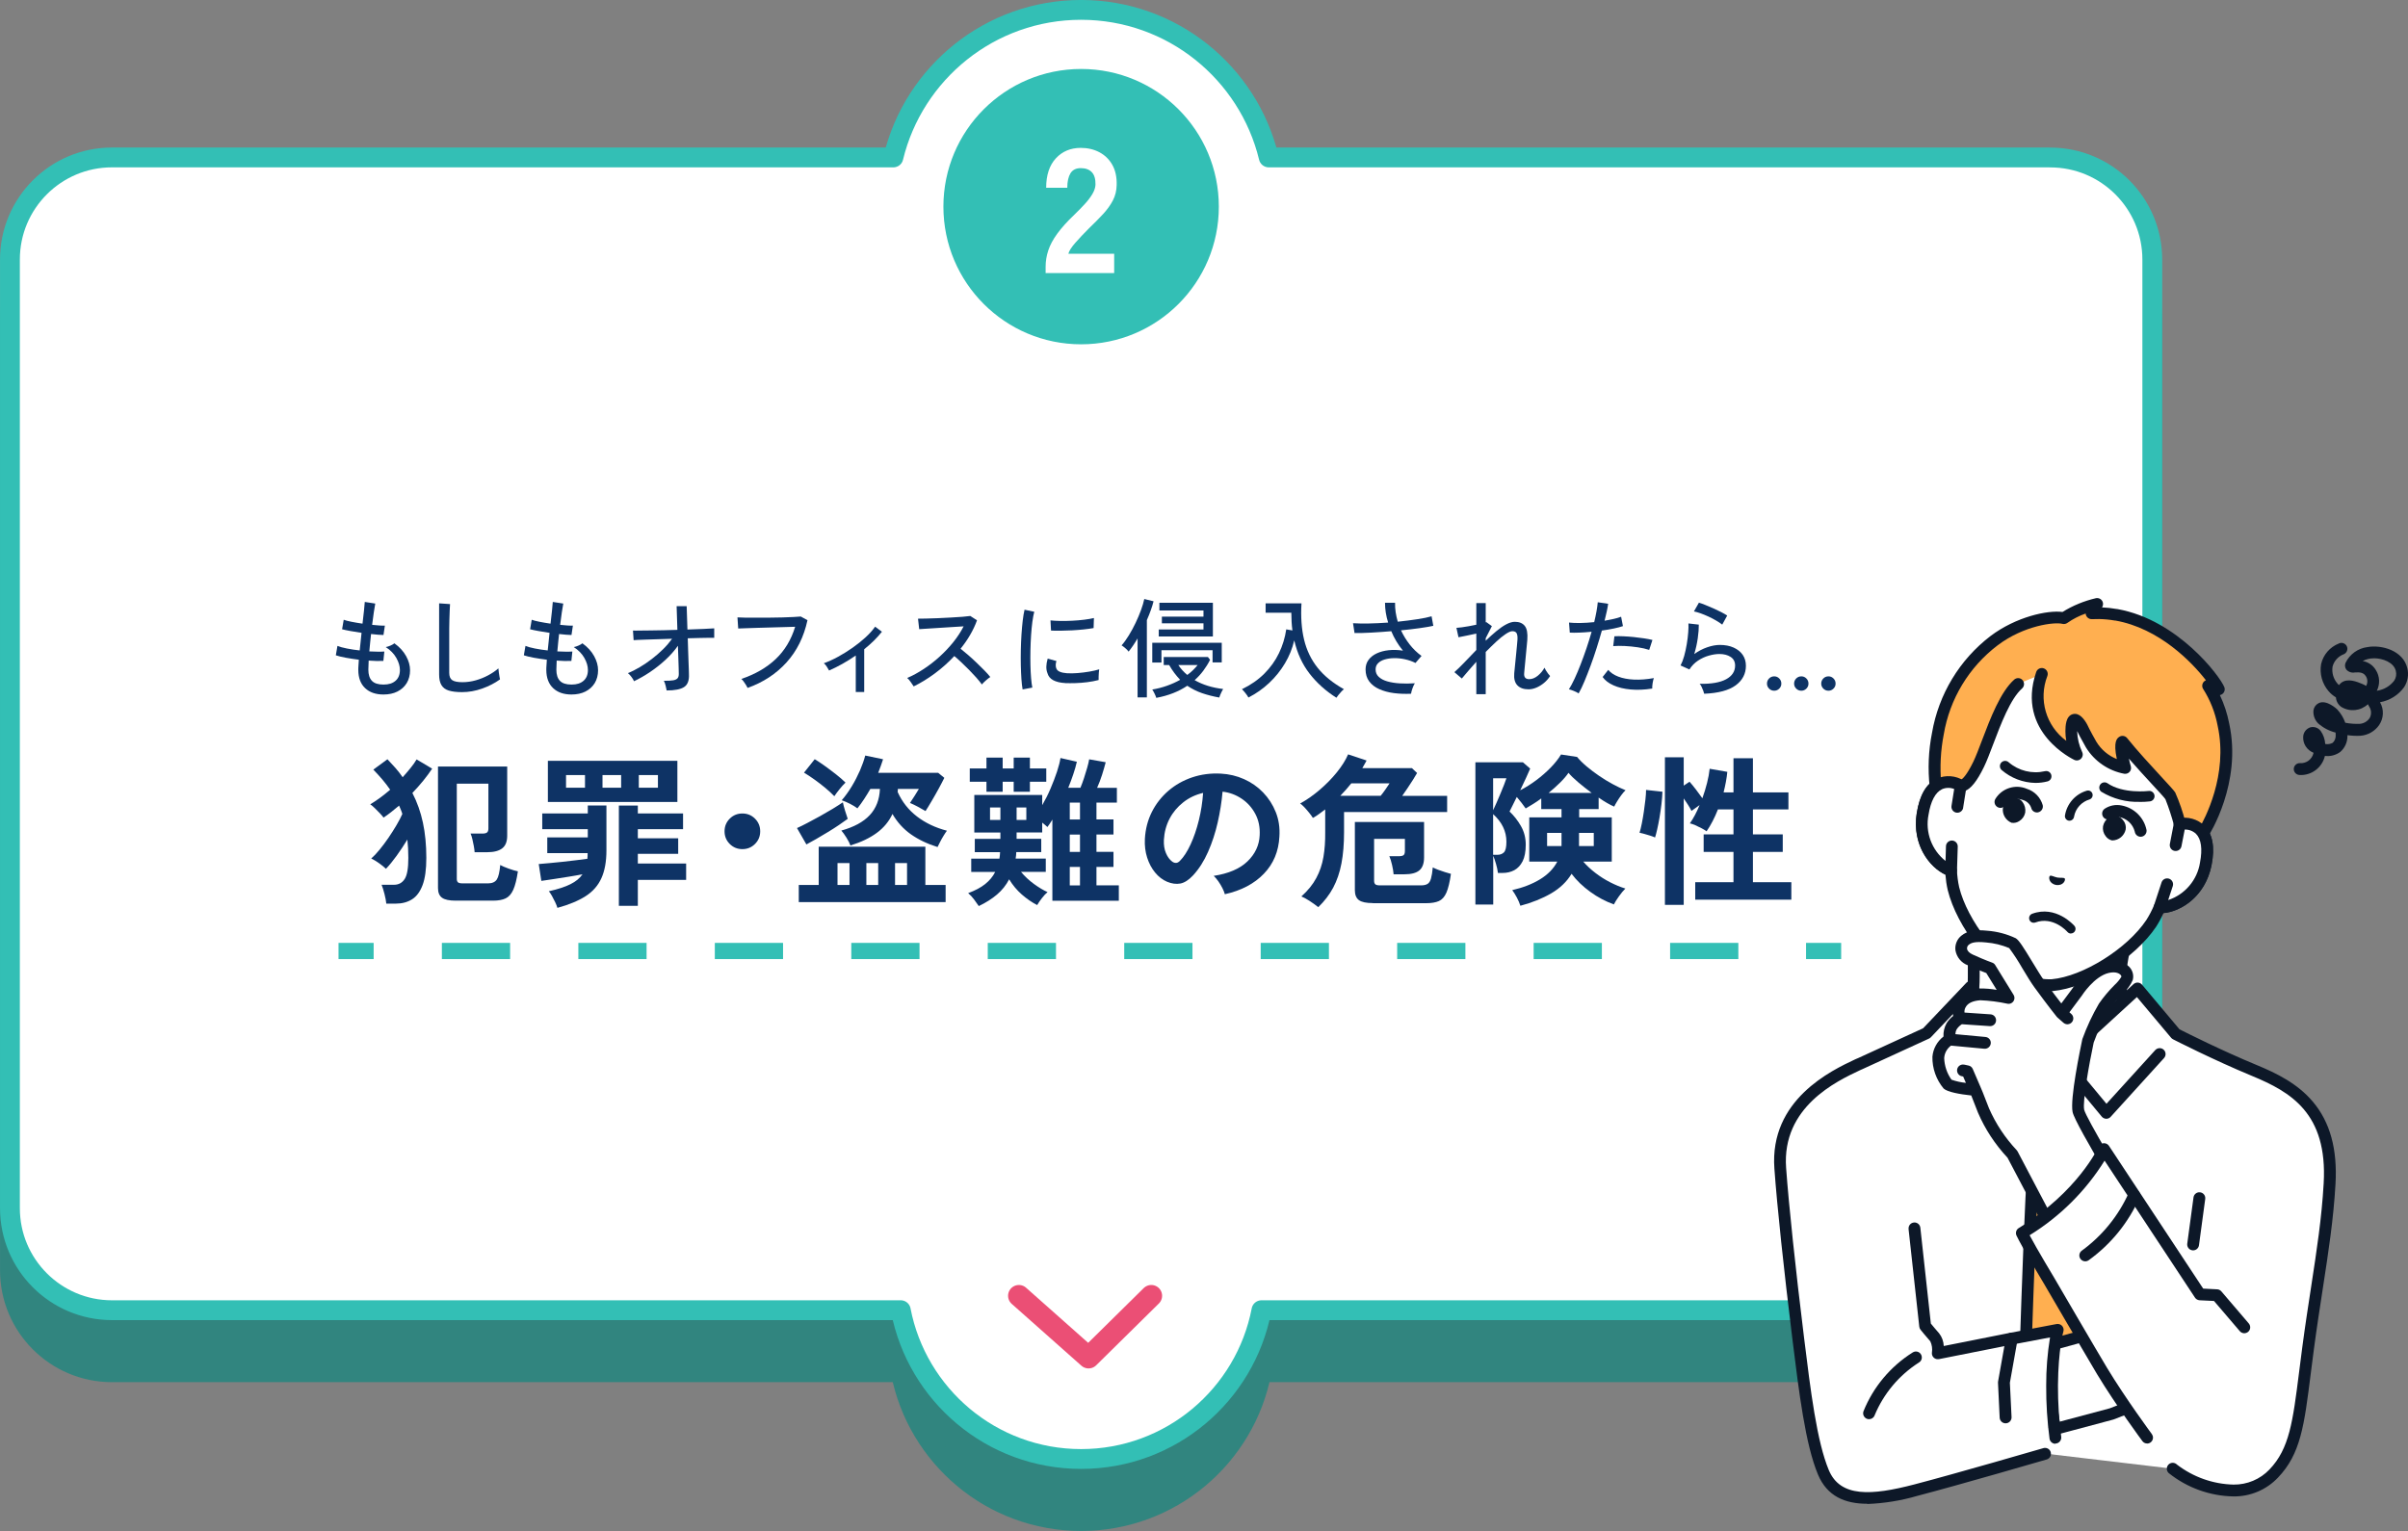 <?xml version="1.0" encoding="UTF-8"?>
<svg id="_レイヤー_2" data-name="レイヤー 2" xmlns="http://www.w3.org/2000/svg" xmlns:xlink="http://www.w3.org/1999/xlink" viewBox="0 0 445.71 283.47">
  <rect x="0" y="0" width="445.71" height="283.47" fill="#808080" stroke="none"/>
  <defs>
    <style>
      .cls-1, .cls-2, .cls-3, .cls-4 {
        fill: none;
      }

      .cls-1, .cls-5, .cls-3 {
        stroke: #33bfb5;
      }

      .cls-1, .cls-3 {
        stroke-miterlimit: 10;
        stroke-width: 3px;
      }

      .cls-6 {
        fill: #33bfb5;
      }

      .cls-7, .cls-5 {
        fill: #fff;
      }

      .cls-5, .cls-8 {
        stroke-width: 3.67px;
      }

      .cls-5, .cls-8, .cls-4 {
        stroke-linejoin: round;
      }

      .cls-8 {
        fill: #31857f;
        stroke: #31857f;
      }

      .cls-3 {
        stroke-dasharray: 12.63 12.63;
      }

      .cls-9 {
        fill: #0d1828;
      }

      .cls-4 {
        stroke: #eb4f75;
        stroke-linecap: round;
        stroke-width: 4px;
      }

      .cls-10 {
        fill: #0e3365;
      }

      .cls-11 {
        fill: #ffaf50;
      }

      .cls-12 {
        clip-path: url(#clippath);
      }
    </style>
    <clipPath id="clippath">
      <rect class="cls-2" x="328.36" y="110.74" width="117.35" height="167.73"/>
    </clipPath>
  </defs>
  <g id="_レイヤー_1-2" data-name="レイヤー 1">
    <g>
      <g>
        <path class="cls-8" d="M379.49,40.64h-144.65c-3.79-15.67-17.9-27.32-34.74-27.32s-30.95,11.65-34.74,27.32H20.73c-10.43,0-18.89,8.46-18.89,18.89v175.66c0,10.43,8.46,18.89,18.89,18.89h146c3.02,15.69,16.81,27.55,33.38,27.55s30.37-11.86,33.38-27.55h146c10.43,0,18.89-8.46,18.89-18.89V59.53c0-10.43-8.46-18.89-18.89-18.89Z"/>
        <path class="cls-5" d="M379.49,29.15h-144.65c-3.79-15.67-17.9-27.32-34.74-27.32s-30.95,11.65-34.74,27.32H20.73c-10.43,0-18.89,8.46-18.89,18.89v175.66c0,10.43,8.46,18.89,18.89,18.89h146c3.02,15.69,16.81,27.55,33.38,27.55s30.37-11.86,33.38-27.55h146c10.43,0,18.89-8.46,18.89-18.89V48.05c0-10.43-8.46-18.89-18.89-18.89Z"/>
        <polyline class="cls-4" points="188.59 239.92 201.49 251.37 213.1 239.92"/>
        <circle class="cls-6" cx="200.11" cy="38.26" r="25.49"/>
        <path class="cls-7" d="M193.54,50.59v-1.18c0-1.03.16-2.04.49-3.04.33-1,.88-2.03,1.66-3.1s1.83-2.25,3.17-3.52c.66-.64,1.28-1.27,1.87-1.91.59-.63,1.07-1.26,1.45-1.89.37-.62.57-1.21.59-1.76.02-1.03-.2-1.8-.67-2.3-.47-.5-1.16-.76-2.05-.76s-1.51.32-1.91.95c-.39.64-.59,1.53-.59,2.69h-3.91c0-2.34.6-4.16,1.79-5.45,1.19-1.29,2.73-1.94,4.62-1.94,1.27,0,2.42.27,3.43.8,1.02.54,1.82,1.31,2.4,2.33s.85,2.27.81,3.76c-.02,1.05-.26,2-.71,2.86-.45.85-1.05,1.69-1.81,2.51-.76.82-1.63,1.7-2.61,2.64-.94.94-1.78,1.83-2.51,2.66-.73.83-1.17,1.51-1.3,2.04h8.48v3.58h-12.68Z"/>
        <g>
          <path class="cls-10" d="M71.5,167.3c-.04-.46-.15-1.05-.33-1.76-.18-.71-.36-1.28-.54-1.72h2.28c.88,0,1.54-.36,2-1.08s.67-2.02.67-3.9c0-1.22-.06-2.35-.18-3.39-.62,1.02-1.28,2.02-1.98,2.99s-1.36,1.78-1.98,2.42c-.34-.32-.77-.67-1.29-1.04-.52-.37-1-.66-1.44-.86.48-.42,1-.96,1.54-1.63.55-.67,1.1-1.4,1.64-2.19s1.04-1.58,1.5-2.36c.46-.78.82-1.47,1.08-2.07-.08-.28-.17-.54-.28-.79-.11-.25-.22-.5-.32-.76-.5.42-.99.82-1.47,1.2-.48.38-.95.72-1.41,1.02-.14-.2-.36-.46-.66-.78-.3-.32-.62-.64-.95-.96-.33-.32-.61-.56-.85-.72.58-.34,1.18-.74,1.81-1.2.63-.46,1.25-.96,1.88-1.5-.44-.64-.92-1.26-1.44-1.88-.52-.61-1.08-1.22-1.68-1.84l2.61-1.92c.54.56,1.04,1.11,1.52,1.65.47.54.9,1.1,1.3,1.68.52-.58,1-1.15,1.46-1.71s.83-1.09,1.12-1.59l2.88,1.71c-1,1.5-2.22,3-3.66,4.5.88,1.7,1.53,3.54,1.95,5.5s.63,4.15.63,6.52c0,2.12-.23,3.8-.69,5.03-.46,1.23-1.11,2.11-1.95,2.64-.84.53-1.84.8-3,.8h-1.77ZM84.34,166.76c-1.18,0-2.02-.18-2.52-.54-.5-.36-.75-.96-.75-1.8v-22.5h12.81v12.81c0,1.08-.3,1.86-.92,2.34s-1.54.72-2.77.72h-2.34c-.02-.32-.07-.7-.15-1.14-.08-.44-.17-.87-.27-1.29-.1-.42-.21-.76-.33-1.02h2.16c.4,0,.69-.06.87-.19.18-.13.27-.38.27-.77v-8.28h-5.85v17.64c0,.28.07.49.21.62s.43.2.87.2h4.71c.76,0,1.29-.24,1.61-.71.31-.47.52-1.37.64-2.69.36.2.88.42,1.54.66s1.25.41,1.73.51c-.22,1.5-.51,2.64-.86,3.42-.35.78-.82,1.31-1.41,1.59s-1.36.42-2.32.42h-6.93Z"/>
          <path class="cls-10" d="M103.18,168.11c-.08-.3-.22-.65-.41-1.05-.19-.4-.39-.79-.6-1.17-.21-.38-.41-.67-.58-.87,1.68-.38,3.01-.81,4-1.31.99-.49,1.73-1.1,2.23-1.84-.8.16-1.66.32-2.58.46-.92.15-1.81.29-2.68.42-.87.13-1.66.25-2.36.35l-.48-3.12c.54-.04,1.19-.09,1.95-.17.76-.07,1.57-.15,2.43-.24.86-.09,1.69-.18,2.49-.29.8-.1,1.51-.19,2.13-.27.02-.16.03-.33.04-.51,0-.18.01-.36.01-.54h-7.47v-2.91h7.5v-1.53h-8.43v-2.91h8.43v-1.47h3.45v8.31c0,2.06-.31,3.78-.93,5.15-.62,1.37-1.6,2.49-2.94,3.34s-3.08,1.58-5.22,2.16ZM101.41,148.49v-7.62h23.97v7.62h-23.97ZM104.77,145.85h3.51v-2.34h-3.51v2.34ZM111.52,145.85h3.45v-2.34h-3.45v2.34ZM114.55,167.72v-18.57h3.51v1.47h8.37v2.91h-8.37v1.68h7.47v2.88h-7.47v1.8h8.94v3.03h-8.94v4.8h-3.51ZM118.24,145.85h3.54v-2.34h-3.54v2.34Z"/>
          <path class="cls-10" d="M137.41,157.22c-.92,0-1.7-.32-2.34-.96s-.96-1.42-.96-2.34.32-1.7.96-2.34,1.42-.96,2.34-.96,1.7.32,2.34.96.96,1.42.96,2.34-.32,1.7-.96,2.34-1.42.96-2.34.96Z"/>
          <path class="cls-10" d="M149.26,156.35l-1.74-3.03c.54-.24,1.18-.55,1.93-.95.75-.39,1.53-.81,2.34-1.26.81-.45,1.58-.9,2.33-1.35.74-.45,1.37-.86,1.89-1.21.08.4.21.91.4,1.53.19.62.36,1.13.5,1.53-.46.34-1.01.73-1.65,1.16-.64.43-1.32.87-2.04,1.3-.72.44-1.43.86-2.12,1.26-.69.4-1.3.74-1.84,1.02ZM147.85,167.03v-3.18h3.69v-7.08h19.74v7.08h3.75v3.18h-27.18ZM154.42,147.41c-.48-.5-1.05-1.02-1.72-1.58-.67-.55-1.35-1.07-2.04-1.56-.69-.49-1.3-.89-1.84-1.21l1.98-2.49c.54.32,1.17.74,1.88,1.25s1.41,1.04,2.1,1.58c.69.54,1.26,1.04,1.72,1.5-.36.34-.72.74-1.09,1.2-.37.46-.7.9-.98,1.32ZM155.02,163.85h2.22v-4.05h-2.22v4.05ZM173.53,156.83c-1.88-.58-3.52-1.37-4.92-2.35-1.4-.99-2.54-2.25-3.42-3.77-.64,1.38-1.61,2.55-2.9,3.5-1.29.95-2.92,1.73-4.88,2.33-.14-.4-.38-.88-.73-1.44-.35-.56-.67-1-.95-1.32,2.32-.64,4.07-1.59,5.25-2.85,1.18-1.26,1.81-2.88,1.89-4.86h-1.77c-.38.66-.77,1.29-1.17,1.9-.4.61-.81,1.18-1.23,1.7-.36-.28-.81-.56-1.36-.84-.55-.28-1.07-.5-1.54-.66.66-.76,1.28-1.62,1.86-2.58s1.08-1.94,1.52-2.94c.43-1,.75-1.92.97-2.76l3.3.69c-.12.38-.25.79-.41,1.21-.15.43-.31.87-.49,1.3h11.1l1.14.93c-.24.5-.58,1.14-1,1.92s-.87,1.56-1.32,2.33c-.45.77-.84,1.41-1.16,1.9-.4-.24-.87-.5-1.4-.79-.53-.29-1.02-.52-1.48-.71.26-.38.55-.82.87-1.33.32-.51.58-.93.78-1.27h-3.9v.27c0,.1-.01.2-.03.3.82,1.82,2.01,3.33,3.57,4.53,1.56,1.2,3.41,2.08,5.55,2.64-.18.24-.39.55-.62.93-.23.38-.45.76-.64,1.14-.2.38-.36.7-.48.96ZM160.36,163.85h2.19v-4.05h-2.19v4.05ZM165.67,163.85h2.22v-4.05h-2.22v4.05Z"/>
          <path class="cls-10" d="M181.18,167.78c-.24-.36-.54-.78-.89-1.25s-.71-.85-1.09-1.16c1.3-.48,2.35-1.04,3.15-1.68.8-.64,1.42-1.39,1.86-2.25h-4.44v-2.46h5.22c.04-.2.06-.4.08-.6,0-.2.02-.4.04-.6h-4.68v-2.46h4.74v-1.17h-4.83v-6.96h12.57v1.89c.56-.96,1.08-1.98,1.54-3.07s.87-2.13,1.2-3.14c.33-1,.54-1.84.64-2.52l3.03.69c-.16.72-.38,1.5-.66,2.32-.28.83-.59,1.67-.93,2.5h2.25c.22-.52.44-1.11.66-1.78.22-.67.42-1.32.6-1.95.18-.63.3-1.14.36-1.54l3.06.54c-.18.7-.4,1.47-.67,2.32-.27.85-.58,1.66-.92,2.42h3.66v2.73h-3.78v3.12h3.15v2.79h-3.15v3.21h3.15v2.79h-3.15v3.42h4.14v2.85h-12.3v-15.03c-.16.26-.31.5-.46.73-.15.23-.3.45-.46.65-.14-.14-.29-.28-.46-.41s-.33-.26-.5-.41v1.83h-4.74v1.17h4.56v2.46h-4.62c-.02.2-.04.4-.04.6-.01.2-.04.4-.08.6h5.58v2.46h-4.59c.68.82,1.48,1.57,2.4,2.24s1.76,1.17,2.52,1.51c-.32.26-.67.63-1.04,1.11-.37.48-.67.91-.88,1.29-.98-.5-1.93-1.16-2.85-1.96-.92-.81-1.7-1.75-2.34-2.81-.56,1.08-1.31,2.02-2.25,2.82s-2.06,1.51-3.36,2.13ZM182.59,146.6v-1.86h-3.09v-2.46h3.09v-2.01h3v2.01h2.04v-2.01h3v2.01h3.03v2.46h-3.03v1.86h-3v-1.86h-2.04v1.86h-3ZM183.25,151.82h1.92v-2.31h-1.92v2.31ZM188.17,151.82h1.8v-2.31h-1.8v2.31ZM198.01,151.73h1.89v-3.12h-1.89v3.12ZM198.01,157.73h1.89v-3.21h-1.89v3.21ZM198.01,163.94h1.89v-3.42h-1.89v3.42Z"/>
          <path class="cls-10" d="M226.72,165.59c-.08-.32-.23-.7-.45-1.14-.22-.44-.48-.86-.76-1.27-.29-.41-.58-.75-.86-1.01,2.74-.42,4.83-1.31,6.25-2.68s2.18-2.99,2.26-4.84c.08-1.48-.19-2.8-.81-3.96s-1.46-2.1-2.54-2.82-2.25-1.15-3.52-1.29c-.16,1.86-.46,3.76-.9,5.7-.44,1.94-1.04,3.76-1.79,5.46s-1.67,3.14-2.75,4.32c-.82.88-1.62,1.39-2.38,1.53-.77.14-1.58.03-2.45-.33-.84-.36-1.58-.93-2.22-1.71-.64-.78-1.13-1.7-1.47-2.77-.34-1.07-.48-2.21-.42-3.44.1-1.82.53-3.48,1.29-5,.76-1.51,1.78-2.81,3.06-3.92,1.28-1.1,2.75-1.93,4.41-2.49s3.43-.79,5.31-.69c1.52.08,2.95.42,4.29,1.02,1.34.6,2.52,1.42,3.53,2.47s1.79,2.26,2.34,3.64c.55,1.38.78,2.89.67,4.53-.14,2.74-1.1,5.04-2.88,6.88-1.78,1.85-4.19,3.12-7.23,3.79ZM216.97,159.53c.22.16.45.24.69.24s.48-.12.72-.36c.72-.72,1.38-1.74,1.99-3.06.61-1.32,1.12-2.81,1.53-4.47.41-1.66.67-3.35.79-5.07-1.38.32-2.61.9-3.67,1.74-1.07.84-1.92,1.85-2.54,3.04-.62,1.19-.97,2.5-1.05,3.92-.04.94.08,1.75.38,2.44.29.69.67,1.21,1.16,1.58Z"/>
          <path class="cls-10" d="M244,167.96c-.5-.4-1.04-.79-1.63-1.17-.59-.38-1.08-.65-1.49-.81,1.2-1.08,2.12-2.21,2.76-3.41.64-1.19,1.08-2.48,1.32-3.88.24-1.4.35-2.94.33-4.62v-4.2c-.38.28-.75.56-1.12.83s-.75.52-1.16.74c-.16-.26-.38-.57-.67-.93-.29-.36-.59-.71-.9-1.04-.31-.33-.58-.56-.79-.7,1.24-.68,2.45-1.53,3.63-2.54,1.18-1.01,2.24-2.09,3.17-3.24.93-1.15,1.62-2.25,2.08-3.32l3.42,1.14c-.12.22-.25.45-.38.69-.13.24-.27.48-.41.72h9.18l.96.9c-.2.36-.46.79-.78,1.29-.32.5-.66,1.01-1,1.53-.35.52-.67.99-.97,1.41h8.31v3h-19.08v3.72c0,2.18-.16,4.11-.48,5.79-.32,1.68-.83,3.17-1.53,4.49-.7,1.31-1.62,2.51-2.76,3.61ZM248.08,147.35h7.47c.28-.34.58-.73.88-1.17.31-.44.57-.82.77-1.14h-7.08c-.62.78-1.3,1.55-2.04,2.31ZM254.11,167.21c-1.22,0-2.08-.18-2.58-.55-.5-.37-.75-.99-.75-1.84v-12.63h12.81v6.57c0,1.1-.29,1.9-.87,2.39s-1.51.73-2.79.73h-1.98c-.04-.5-.13-1.08-.29-1.75s-.32-1.21-.5-1.6h1.8c.4,0,.68-.07.84-.2s.24-.39.24-.79v-2.22h-5.7v7.77c0,.28.07.49.21.63.14.14.43.21.87.21h7.59c.52,0,.93-.09,1.22-.27.29-.18.5-.51.64-1s.25-1.17.33-2.06c.26.14.59.29.99.44.4.15.81.29,1.25.43.43.14.8.25,1.12.33-.22,1.54-.5,2.7-.84,3.48-.34.78-.81,1.3-1.4,1.56s-1.38.39-2.35.39h-9.87Z"/>
          <path class="cls-10" d="M281.41,167.69c-.14-.46-.36-.96-.64-1.5-.29-.54-.58-1-.86-1.38,2-.46,3.72-1.13,5.16-2.01,1.44-.88,2.5-1.97,3.18-3.27h-5.19v-8.19h5.97v-1.53h-3.75v-1.98c-.48.36-.96.7-1.46,1-.49.31-.96.6-1.42.86-.18-.26-.43-.6-.75-1.02-.32-.42-.62-.79-.9-1.11-.28.58-.54,1.12-.79,1.6-.25.49-.43.86-.55,1.1.8.74,1.5,1.63,2.1,2.67.6,1.04.9,2.2.9,3.48s-.2,2.3-.58,3.06c-.39.76-.91,1.31-1.54,1.65-.64.34-1.36.51-2.16.51h-.87c-.06-.52-.18-1.08-.36-1.69-.18-.61-.35-1.11-.51-1.49v9.03h-3.3v-26.34h8.79l1.35,1.17c-.16.4-.42.97-.76,1.71-.35.74-.72,1.51-1.09,2.31,1.04-.54,2.04-1.17,3-1.89s1.84-1.49,2.64-2.31c.8-.82,1.44-1.63,1.92-2.43l2.97.45c.46.56,1.04,1.14,1.75,1.74.71.6,1.48,1.18,2.31,1.75.83.57,1.67,1.08,2.52,1.54.85.46,1.65.84,2.39,1.14-.24.22-.5.52-.78.9-.28.38-.54.76-.78,1.16-.24.39-.42.71-.54.97-.38-.16-.82-.38-1.32-.67-.5-.29-1.02-.62-1.56-1v2.13h-3.6v1.53h6.03v8.19h-5.28c.64.74,1.39,1.44,2.25,2.1.86.66,1.77,1.24,2.73,1.73s1.9.88,2.82,1.16c-.38.38-.78.86-1.2,1.45s-.73,1.08-.93,1.49c-1.54-.56-3-1.33-4.37-2.33-1.37-.99-2.53-2.1-3.46-3.34-.88,1.46-2.14,2.67-3.77,3.62-1.63.95-3.52,1.71-5.68,2.29ZM276.37,150.02c.18-.36.39-.82.63-1.38s.49-1.13.74-1.73c.25-.59.47-1.14.67-1.65.2-.51.34-.9.42-1.16h-2.46v5.91ZM276.37,158.27h.81c.5,0,.9-.16,1.2-.46.3-.31.45-.96.45-1.97,0-1.92-.82-3.62-2.46-5.1v7.53ZM286.36,156.65h2.67v-2.43h-2.67v2.43ZM286.63,146.81h7.98c-.86-.64-1.69-1.29-2.48-1.96s-1.39-1.25-1.81-1.76c-.38.56-.9,1.17-1.56,1.82-.66.65-1.37,1.29-2.13,1.91ZM292.27,156.65h2.73v-2.43h-2.73v2.43Z"/>
          <path class="cls-10" d="M306.34,155.06c-.22-.1-.51-.21-.88-.33s-.74-.23-1.11-.33c-.37-.1-.67-.17-.88-.21.14-.44.28-1,.42-1.7.14-.69.26-1.42.38-2.21.11-.78.21-1.52.29-2.23s.12-1.31.12-1.79l3.03.33c-.02.68-.08,1.45-.18,2.29-.1.85-.22,1.68-.36,2.5-.14.82-.29,1.56-.44,2.22-.15.66-.28,1.14-.38,1.44ZM308.17,167.54v-27.33h3.48v5.25l1.08-.72c.34.38.74.87,1.2,1.47.46.6.85,1.13,1.17,1.59.34-.94.63-1.89.87-2.84.24-.95.4-1.82.48-2.62l3.27.57c-.06.62-.15,1.25-.27,1.89-.12.64-.26,1.28-.42,1.92h1.83v-6.33h3.6v6.33h6.57v3.15h-6.57v4.62h5.52v3.24h-5.52v5.61h7.11v3.24h-17.79v-3.24h7.08v-5.61h-5.52v-3.24h5.52v-4.62h-2.88c-.6,1.54-1.3,2.89-2.1,4.05-.24-.18-.55-.37-.93-.57s-.77-.38-1.16-.56c-.39-.17-.72-.28-1-.34.66-.94,1.26-2.07,1.8-3.39l-1.5,1.08c-.16-.32-.37-.69-.63-1.1-.26-.41-.53-.81-.81-1.21v19.71h-3.48Z"/>
        </g>
        <g>
          <path class="cls-10" d="M70.98,128.59c-1.43,0-2.56-.39-3.39-1.17s-1.26-1.9-1.27-3.35c0-.23,0-.5.03-.83.02-.33.04-.69.07-1.09-.85-.11-1.66-.23-2.42-.37-.76-.14-1.37-.29-1.84-.45l.3-1.74c.41.17.99.33,1.74.48.75.15,1.54.27,2.38.36.05-.51.11-1.04.17-1.6.06-.56.12-1.11.17-1.66-.73-.11-1.43-.22-2.09-.34s-1.16-.23-1.51-.32l.3-1.76c.31.12.78.24,1.42.37s1.33.24,2.06.35c.11-.87.2-1.66.27-2.38s.12-1.27.15-1.64l1.94.3c-.08.39-.17.93-.27,1.63-.1.7-.2,1.47-.31,2.31.49.05.95.09,1.36.12.41.03.75.03,1,.02l-.26,1.74c-.25,0-.58-.02-.98-.05-.4-.03-.84-.08-1.32-.13-.05.53-.11,1.07-.17,1.62-.06.55-.11,1.08-.15,1.6.56.03,1.08.04,1.57.05.49,0,.89,0,1.21-.03l-.18,1.74c-.77.04-1.68.02-2.72-.06-.04.65-.06,1.21-.06,1.68,0,.92.22,1.61.66,2.07.44.46,1.15.69,2.14.69s1.69-.23,2.23-.7.81-1.13.81-2c0-.71-.22-1.45-.66-2.23-.44-.78-1.09-1.45-1.96-2.01.28-.05.58-.15.9-.29.32-.14.55-.28.7-.41.96.69,1.68,1.48,2.17,2.37.49.89.73,1.76.73,2.63s-.21,1.7-.62,2.37c-.41.67-.99,1.19-1.72,1.56-.73.37-1.59.55-2.58.55Z"/>
          <path class="cls-10" d="M85.48,128.15c-.99,0-1.79-.1-2.41-.29-.62-.19-1.07-.53-1.36-1.01-.29-.48-.43-1.13-.43-1.96v-13.18l2.02.14c-.01.21-.03.59-.06,1.12-.03.53-.05,1.12-.06,1.76-.01.49-.02,1.04-.03,1.63,0,.59,0,1.22,0,1.89v6.32c0,.65.18,1.11.55,1.36.37.25,1,.38,1.89.38.84,0,1.67-.12,2.48-.35s1.58-.54,2.3-.93c.72-.39,1.35-.81,1.88-1.28.01.17.04.4.07.68.03.28.07.55.12.81.05.26.08.44.11.55-.96.69-2.06,1.26-3.3,1.7-1.24.44-2.49.66-3.76.66Z"/>
          <path class="cls-10" d="M105.78,128.59c-1.43,0-2.56-.39-3.39-1.17s-1.26-1.9-1.27-3.35c0-.23,0-.5.03-.83.02-.33.04-.69.07-1.09-.85-.11-1.66-.23-2.42-.37-.76-.14-1.37-.29-1.84-.45l.3-1.74c.41.17.99.33,1.74.48.75.15,1.54.27,2.38.36.05-.51.11-1.04.17-1.6.06-.56.12-1.11.17-1.66-.73-.11-1.43-.22-2.09-.34s-1.16-.23-1.51-.32l.3-1.76c.31.12.78.24,1.42.37s1.33.24,2.06.35c.11-.87.2-1.66.27-2.38s.12-1.27.15-1.64l1.94.3c-.08.39-.17.93-.27,1.63-.1.7-.2,1.47-.31,2.31.49.05.95.09,1.36.12.41.03.75.03,1,.02l-.26,1.74c-.25,0-.58-.02-.98-.05-.4-.03-.84-.08-1.32-.13-.05.53-.11,1.07-.17,1.62-.06.55-.11,1.08-.15,1.6.56.03,1.08.04,1.57.05.49,0,.89,0,1.21-.03l-.18,1.74c-.77.04-1.68.02-2.72-.06-.04.65-.06,1.21-.06,1.68,0,.92.22,1.61.66,2.07.44.46,1.15.69,2.14.69s1.69-.23,2.23-.7.81-1.13.81-2c0-.71-.22-1.45-.66-2.23-.44-.78-1.09-1.45-1.96-2.01.28-.05.58-.15.9-.29.32-.14.55-.28.7-.41.96.69,1.68,1.48,2.17,2.37.49.89.73,1.76.73,2.63s-.21,1.7-.62,2.37c-.41.67-.99,1.19-1.72,1.56-.73.37-1.59.55-2.58.55Z"/>
          <path class="cls-10" d="M123.4,127.85c-.05-.27-.12-.57-.2-.91-.08-.34-.19-.64-.32-.89.76.01,1.34-.02,1.74-.09.4-.07.67-.21.82-.41.15-.2.21-.47.2-.82,0-.16,0-.49-.02-.99s-.03-1.12-.06-1.85c-.03-.73-.05-1.51-.08-2.32-.65.92-1.42,1.79-2.31,2.61-.89.82-1.83,1.56-2.82,2.23-.99.67-1.99,1.24-2.99,1.72-.12-.27-.29-.54-.5-.82-.21-.28-.43-.51-.64-.68.71-.28,1.44-.65,2.2-1.1.76-.45,1.51-.96,2.25-1.53.74-.57,1.43-1.17,2.07-1.8.64-.63,1.19-1.28,1.66-1.93-.85.03-1.68.05-2.49.08-.81.03-1.54.05-2.21.07s-1.21.04-1.64.06c-.43.02-.69.04-.78.05l-.12-1.78c.29.01.72.02,1.29,0s1.22-.01,1.97-.02c.75,0,1.55-.02,2.4-.04.85-.02,1.71-.04,2.56-.07l-.14-4.38h1.86l.14,4.32c1.08-.03,2.06-.06,2.95-.11s1.56-.08,2.01-.11v1.76c-.09-.01-.37-.02-.83-.01-.46,0-1.04.02-1.75.03-.71.01-1.48.03-2.32.06.03.76.05,1.51.07,2.24.02.73.04,1.41.07,2.04.03.63.05,1.15.06,1.58s.02.71.02.84c.05,1.13-.25,1.91-.9,2.33s-1.73.63-3.22.63Z"/>
          <path class="cls-10" d="M138.38,127.37c-.05-.12-.15-.29-.28-.51-.13-.22-.28-.44-.44-.66-.16-.22-.31-.38-.44-.49,2.56-.87,4.68-2.09,6.35-3.67,1.67-1.58,2.88-3.58,3.61-5.99-.59.01-1.28.03-2.08.06-.8.03-1.63.05-2.49.07-.86.02-1.69.04-2.49.07s-1.51.05-2.12.07c-.61.02-1.07.04-1.36.05l-.14-2.06c.35.03.83.04,1.44.05s1.31,0,2.09,0,1.58,0,2.4,0c.82,0,1.61-.02,2.38-.04.77-.02,1.45-.05,2.05-.08.6-.03,1.05-.06,1.36-.09l1.24.68c-.67,3.09-1.96,5.7-3.88,7.82-1.92,2.12-4.32,3.69-7.2,4.72Z"/>
          <path class="cls-10" d="M158.4,128.13v-6.76c-.81.56-1.64,1.08-2.48,1.55-.84.47-1.66.88-2.46,1.23-.12-.23-.27-.47-.44-.74-.17-.27-.35-.47-.54-.6.85-.31,1.74-.71,2.65-1.21s1.81-1.06,2.68-1.67c.87-.61,1.67-1.25,2.4-1.92.73-.67,1.32-1.33,1.77-1.98l1.26.94c-.89,1.13-1.99,2.21-3.28,3.24v7.92h-1.56Z"/>
          <path class="cls-10" d="M169.12,127.09c-.13-.2-.32-.47-.55-.81-.23-.34-.45-.59-.65-.75,1.03-.44,2.05-1,3.08-1.68,1.03-.68,2.01-1.44,2.94-2.29.93-.85,1.78-1.75,2.54-2.7.76-.95,1.39-1.92,1.88-2.89-.61.04-1.31.08-2.09.13-.78.05-1.57.1-2.36.15-.79.05-1.52.1-2.19.14s-1.19.07-1.58.1l-.22-1.94c.32,0,.81,0,1.46-.02.65-.01,1.38-.04,2.19-.07.81-.03,1.61-.07,2.42-.12.81-.05,1.53-.09,2.18-.14s1.12-.1,1.43-.15l1.24.8c-.33.92-.76,1.82-1.27,2.7-.51.88-1.1,1.73-1.77,2.56.45.36.94.77,1.46,1.22.52.45,1.03.92,1.54,1.41.51.49.98.95,1.42,1.4.44.45.8.85,1.08,1.21-.23.15-.5.36-.81.63-.31.27-.56.52-.75.75-.27-.37-.6-.79-1.01-1.25-.41-.46-.85-.93-1.33-1.42-.48-.49-.96-.96-1.44-1.41-.48-.45-.92-.85-1.32-1.18-1.11,1.19-2.31,2.26-3.62,3.23s-2.61,1.76-3.9,2.39Z"/>
          <path class="cls-10" d="M189.28,127.65c-.09-.52-.17-1.16-.22-1.93-.05-.77-.09-1.61-.11-2.52-.02-.91-.02-1.86,0-2.83.02-.97.06-1.93.12-2.86.06-.93.14-1.8.23-2.59.09-.79.21-1.47.34-2.03l1.8.38c-.13.48-.25,1.1-.35,1.85s-.18,1.58-.24,2.48c-.06.9-.1,1.83-.12,2.78-.02.95-.02,1.87,0,2.76.02.89.06,1.69.12,2.41.06.72.14,1.31.23,1.76l-1.8.34ZM197.14,126.47c-.91-.05-1.64-.23-2.2-.53-.56-.3-.92-.75-1.08-1.35-.27-.69-.25-1.57.06-2.64l1.62.44c-.09.29-.14.56-.13.81,0,.25.06.46.15.65.21.45.85.72,1.92.8.6.04,1.27.03,2-.03.73-.06,1.45-.15,2.16-.27s1.31-.26,1.82-.42c-.03.13-.05.33-.07.59-.02.26-.03.52-.04.78s0,.46,0,.61c-.67.17-1.37.31-2.11.4-.74.09-1.46.15-2.16.17-.7.02-1.34.02-1.93,0ZM194.54,116.75l-.1-1.88c.49.05,1.09.09,1.8.1.71.01,1.45,0,2.22-.04s1.51-.1,2.22-.19,1.31-.19,1.8-.31l-.06,1.86c-.52.09-1.13.18-1.82.25s-1.41.13-2.16.17c-.75.04-1.46.06-2.14.07s-1.27,0-1.76-.03Z"/>
          <path class="cls-10" d="M210.56,129.13v-10.92c-.27.45-.54.89-.82,1.3-.28.41-.56.79-.84,1.14-.13-.19-.33-.4-.6-.63-.27-.23-.5-.41-.7-.53.44-.49.88-1.1,1.33-1.83.45-.73.87-1.5,1.26-2.32.39-.82.73-1.62,1.01-2.39s.48-1.45.6-2.04l1.72.42c-.13.53-.31,1.09-.52,1.68-.21.59-.45,1.19-.72,1.8v14.32h-1.72ZM213.28,122.67v-3.66h12.86v3.64h-1.7v-2.26h-9.46v2.28h-1.7ZM214.02,129.21c-.05-.19-.15-.44-.3-.75s-.29-.58-.44-.79c.95-.16,1.85-.39,2.72-.7.87-.31,1.68-.67,2.44-1.1-.37-.39-.73-.81-1.07-1.26s-.66-.95-.97-1.48h-1v-1.48h8.18l.4.52c-.37.73-.8,1.41-1.27,2.04s-1,1.2-1.59,1.72c1.52.87,3.28,1.41,5.28,1.64-.07.11-.15.26-.26.47-.11.21-.2.41-.28.61-.08.2-.14.37-.18.5-1.13-.2-2.19-.47-3.18-.81-.99-.34-1.9-.8-2.74-1.37-1.6,1.08-3.51,1.83-5.74,2.24ZM214.48,117.85v-1.3h8.28v-1.14h-7.7v-1.24h7.7v-1.14h-8.16v-1.42h9.9v6.24h-10.02ZM219.76,124.97c.73-.53,1.37-1.15,1.92-1.84h-3.58c.23.35.48.67.76.98.28.31.58.59.9.86Z"/>
          <path class="cls-10" d="M247.36,129.19c-1.97-1.25-3.63-2.74-4.97-4.47-1.34-1.73-2.28-3.78-2.83-6.15-.35,1.49-.92,2.91-1.72,4.25-.8,1.34-1.77,2.55-2.92,3.63s-2.43,1.98-3.84,2.7c-.12-.23-.3-.5-.55-.81-.25-.31-.46-.56-.65-.73,1.63-.79,3.01-1.75,4.14-2.88s2.04-2.4,2.71-3.79c.67-1.39,1.12-2.86,1.35-4.41l1.14.2c-.07-.52-.12-1.05-.15-1.6-.03-.55-.05-1.11-.05-1.68h-4.76v-1.74h6.64c-.15,2.52.01,4.76.48,6.72s1.3,3.69,2.5,5.2,2.83,2.83,4.88,3.98c-.13.09-.29.24-.47.43s-.35.39-.52.6c-.17.21-.3.39-.41.55Z"/>
          <path class="cls-10" d="M261.18,128.45c-1.11.05-2.17.01-3.18-.12-1.01-.13-1.91-.38-2.7-.73-.79-.35-1.41-.83-1.86-1.43s-.68-1.34-.68-2.22c0-.68.18-1.27.55-1.77.37-.5.87-.9,1.51-1.2.64-.3,1.38-.5,2.21-.59.83-.09,1.72-.07,2.65.08-.91-1.11-1.63-2.31-2.16-3.6-1.27.11-2.5.19-3.71.26-1.21.07-2.24.09-3.09.08l-.28-1.82c.79.05,1.75.07,2.9.05,1.15-.02,2.35-.08,3.6-.17-.39-1.24-.58-2.46-.58-3.66h1.86c-.01.57.02,1.15.11,1.74.09.59.22,1.17.39,1.76,1.29-.13,2.5-.29,3.62-.46,1.12-.17,2-.35,2.64-.54l.32,1.76c-.65.15-1.51.29-2.57.44-1.06.15-2.2.28-3.41.4.43.92.96,1.79,1.59,2.6.63.81,1.37,1.53,2.21,2.14l-1.12,1.3c-.61-.31-1.26-.53-1.94-.68-.68-.15-1.34-.22-1.99-.21-.65,0-1.23.09-1.75.24-.52.15-.93.38-1.24.69s-.46.69-.46,1.16c0,.55.19,1,.58,1.37.39.37.92.65,1.59.84.67.19,1.45.32,2.32.37.87.05,1.8.05,2.77-.02-.16.25-.31.58-.45.98-.14.4-.22.72-.25.96Z"/>
          <path class="cls-10" d="M273.26,128.53v-6c-.55.61-1.05,1.19-1.52,1.73-.47.54-.85,1-1.16,1.37l-1.38-1.18c.55-.48,1.17-1.09,1.87-1.82.7-.73,1.43-1.49,2.19-2.28v-3.04c-.61.13-1.23.26-1.84.39s-1.1.22-1.46.29l-.38-1.74c.25-.01.58-.05.99-.1.41-.05.85-.12,1.32-.21.47-.09.93-.18,1.37-.27v-4h1.74v3.56c.05-.03.09-.04.12-.04l1.02.74-1.14,2.24v.46c.67-.64,1.32-1.23,1.96-1.76s1.25-.96,1.84-1.27c.59-.31,1.11-.47,1.58-.47.83,0,1.44.25,1.85.76.41.51.56,1.37.47,2.58-.01.21-.04.54-.09.98-.05.44-.09.93-.14,1.46s-.1,1.06-.15,1.58c-.05.52-.1.97-.13,1.36s-.06.65-.07.78c-.07.75.24,1.12.92,1.12.55,0,1.07-.21,1.58-.62s.93-.91,1.26-1.5c.05.13.14.3.27.51.13.21.26.4.4.59.14.19.26.33.37.44-.31.48-.68.91-1.13,1.28-.45.37-.92.66-1.42.87-.5.21-.98.31-1.45.31-.91,0-1.59-.25-2.06-.74-.47-.49-.66-1.23-.58-2.22.01-.13.04-.4.08-.81.04-.41.09-.88.14-1.41.05-.53.11-1.07.16-1.62.05-.55.1-1.04.14-1.47.04-.43.07-.75.08-.95.03-.55-.03-.94-.17-1.18-.14-.24-.4-.36-.79-.36-.29,0-.7.18-1.23.53-.53.35-1.11.82-1.74,1.41-.63.59-1.28,1.22-1.95,1.9v7.82h-1.74Z"/>
          <path class="cls-10" d="M292.2,128.39c-.21-.15-.5-.3-.87-.45s-.68-.26-.93-.31c.33-.52.68-1.18,1.05-1.97.37-.79.74-1.67,1.11-2.63.37-.96.74-1.96,1.09-3,.35-1.04.67-2.06.95-3.06-.79.08-1.54.13-2.26.16-.72.03-1.31.03-1.78,0l-.14-1.86c.57.07,1.27.09,2.09.08.82-.01,1.68-.07,2.57-.16.17-.72.32-1.39.43-2.02s.19-1.18.23-1.66l1.92.28c-.05.43-.14.91-.26,1.44-.12.53-.25,1.1-.4,1.7.61-.11,1.18-.22,1.71-.34s.98-.25,1.35-.4l.34,1.74c-.43.15-.99.29-1.68.44-.69.15-1.43.27-2.22.38-.29,1.05-.62,2.13-.97,3.24s-.72,2.19-1.11,3.24c-.39,1.05-.77,2.02-1.14,2.91s-.73,1.64-1.08,2.25ZM305.82,127.49c-1.44.23-2.77.28-4,.17s-2.29-.37-3.18-.77c-.89-.4-1.56-.91-2-1.54l1.04-1.32c.43.52,1.05.94,1.86,1.25s1.78.5,2.9.55,2.35-.04,3.68-.28c-.09.25-.17.58-.23.97-.06.39-.08.72-.07.97ZM305.26,120.33c-.6-.2-1.3-.36-2.11-.48s-1.61-.2-2.42-.24-1.52-.03-2.13.02l.22-1.82c.47-.03,1.01-.03,1.63,0,.62.03,1.26.07,1.93.14s1.3.15,1.91.24c.61.09,1.13.19,1.57.3l-.6,1.84Z"/>
          <path class="cls-10" d="M315.44,128.45c-.03-.13-.09-.32-.18-.57-.09-.25-.2-.49-.31-.73-.11-.24-.23-.42-.35-.54,2.15.04,3.78-.24,4.89-.84,1.11-.6,1.67-1.45,1.67-2.54,0-.71-.28-1.24-.83-1.6-.55-.36-1.24-.54-2.07-.54-.6,0-1.25.1-1.96.3s-1.38.51-2.01.93c-.63.42-1.16.96-1.59,1.63l-1.64-.74c.25-.47.48-1.05.67-1.74.19-.69.35-1.42.48-2.19s.22-1.49.27-2.17c.05-.68.07-1.24.04-1.68l1.92.22c.01.68-.05,1.52-.19,2.51s-.36,1.97-.65,2.93c.75-.53,1.54-.95,2.38-1.24.84-.29,1.62-.44,2.34-.44.99,0,1.84.16,2.57.49.73.33,1.29.78,1.68,1.35.39.57.59,1.25.59,2.02,0,1.48-.63,2.69-1.89,3.62-1.26.93-3.2,1.45-5.83,1.56ZM318.78,115.65c-.31-.24-.68-.49-1.13-.75-.45-.26-.92-.51-1.42-.74s-.99-.43-1.46-.6c-.47-.17-.88-.28-1.23-.35l.92-1.62c.32.09.71.23,1.18.42.47.19.96.39,1.47.62.51.23,1,.46,1.45.69.45.23.83.45,1.14.65l-.92,1.68Z"/>
          <path class="cls-10" d="M328.4,127.89c-.37,0-.69-.13-.95-.39s-.39-.57-.39-.93.13-.69.39-.95.58-.39.95-.39.67.13.93.39.39.58.39.95-.13.67-.39.93-.57.39-.93.39Z"/>
          <path class="cls-10" d="M333.42,127.89c-.37,0-.69-.13-.95-.39-.26-.26-.39-.57-.39-.93s.13-.69.39-.95c.26-.26.58-.39.95-.39s.67.13.93.39c.26.26.39.58.39.95s-.13.67-.39.93c-.26.26-.57.39-.93.39Z"/>
          <path class="cls-10" d="M338.44,127.89c-.37,0-.69-.13-.95-.39s-.39-.57-.39-.93.13-.69.39-.95.58-.39.95-.39.67.13.93.39.39.58.39.95-.13.67-.39.93-.57.39-.93.39Z"/>
        </g>
        <g>
          <line class="cls-1" x1="62.66" y1="176.08" x2="69.16" y2="176.08"/>
          <line class="cls-3" x1="81.79" y1="176.08" x2="327.98" y2="176.08"/>
          <line class="cls-1" x1="334.29" y1="176.08" x2="340.79" y2="176.08"/>
        </g>
      </g>
      <g class="cls-12">
        <g id="_グループ_7" data-name="グループ 7">
          <path id="_パス_126" data-name="パス 126" class="cls-9" d="M425.68,143.5c2.2.09,4.15-1.39,4.65-3.54,1.01.13,2.03-.14,2.85-.74.83-.73,1.31-1.77,1.32-2.88,0-.07,0-.15,0-.22.8.11,1.61.15,2.41.11,1.39-.11,2.67-.84,3.46-1.99.86-1.26.92-2.9.16-4.22,1.79-.31,3.39-1.31,4.46-2.79.68-1.04.89-2.32.59-3.53-.78-3.27-4.78-4.36-7.37-3.89-1.76.22-3.29,1.32-4.06,2.92-.17.41-.12.88.14,1.24.41.46,1.03.66,1.63.53.89-.04,1.55,0,2,.72.34.54.35,1.22.04,1.78-.22-.14-.46-.26-.7-.36-.96-.4-2.73-1.15-3.92-.21-.15.12-.29.27-.41.42-.09-.09-.18-.18-.27-.28-.76-.87-1.09-2.03-.91-3.16.28-1.05,1.06-1.9,2.08-2.28.55-.24.81-.89.57-1.44s-.89-.81-1.44-.57c-.02,0-.04.02-.05.03-1.65.65-2.88,2.07-3.28,3.8-.32,1.81.2,3.66,1.4,5.05.38.44.84.82,1.34,1.12.05.72.42,1.37,1.01,1.78,1.57.95,3.57.74,4.91-.51.08.14.16.28.24.44.41.62.45,1.4.12,2.06-.4.65-1.09,1.07-1.85,1.13-.9.04-1.81-.03-2.7-.2-.32-.92-.83-1.76-1.49-2.47-.02-.02-2-1.92-3.47-1.14-.51.27-.86.77-.93,1.34-.07.88.24,1.75.86,2.38.93.82,2.04,1.41,3.24,1.71.02.19.03.39.02.58,0,.5-.19.98-.56,1.32-.42.22-.91.3-1.38.21-.05-.85-.33-1.68-.82-2.38-.44-.62-1.23-.9-1.97-.69-.76.27-1.28.98-1.29,1.79-.05,1.26.7,2.41,1.87,2.89l.05.03c-.25,1.18-1.32,2-2.53,1.91-.6-.02-1.11.46-1.13,1.06-.02.6.46,1.11,1.06,1.13.02,0,.04,0,.07,0M439.4,121.88c1.64,0,3.67.76,4.05,2.32.17.63.06,1.3-.3,1.84-.77.99-1.88,1.65-3.12,1.84l-.09.02c.62-1.22.55-2.67-.17-3.82-.53-.9-1.42-1.51-2.45-1.69.64-.33,1.35-.51,2.08-.5"/>
          <path id="_パス_127" data-name="パス 127" class="cls-7" d="M361.35,191.55c2.59-2.74,4-5.04,4-10.72v-11.22l13.59,7.29,16.02-7.29s-2.43,6.83-2.43,11.22c0,5.68,1.41,7.98,4,10.72,2.07,2.19,11.66,7.47,11.66,7.47l-19.17,18.19h-20.14l-19.18-18.19s9.59-5.28,11.66-7.47"/>
          <path id="_パス_128" data-name="パス 128" class="cls-9" d="M368.86,218.3c.6,0,1.09-.49,1.09-1.09,0-.3-.12-.59-.34-.79l-18.1-17.16c2.78-1.57,8.9-5.12,10.62-6.95,2.85-3.01,4.3-5.61,4.3-11.47v-9.39l11.98,6.43c.3.16.66.17.97.03l13.76-6.26c-.97,2.98-1.55,6.07-1.72,9.2,0,5.86,1.45,8.46,4.3,11.47,1.73,1.82,7.84,5.38,10.62,6.95l-18.1,17.16c-.45.4-.49,1.1-.08,1.54.4.45,1.1.49,1.54.08.02-.01.03-.03.04-.04l19.18-18.19c.44-.42.46-1.11.04-1.55-.08-.08-.17-.15-.27-.21-2.62-1.45-9.79-5.57-11.39-7.26-2.56-2.7-3.7-4.78-3.7-9.97,0-4.15,2.34-10.79,2.37-10.85.2-.57-.1-1.19-.67-1.4-.27-.09-.56-.08-.82.03l-15.52,7.07-13.11-7.04c-.53-.29-1.2-.09-1.48.45-.09.16-.13.34-.13.52v11.22c0,5.19-1.14,7.27-3.7,9.97-1.6,1.69-8.77,5.82-11.39,7.26-.53.29-.72.96-.43,1.48.05.1.12.19.21.27l19.18,18.19c.2.19.47.3.75.3"/>
          <path id="_パス_129" data-name="パス 129" class="cls-7" d="M344.09,197.04l.26-.11,12.24-5.62,8.13-8.55c1.99,2.48,4.24,4.73,6.73,6.71,2.97,2.19,6.13,4.11,9.43,5.75l3.23-1.63,11.52-10.57,7.07,8.42s7.29,3.75,14.58,6.76c7.29,3.01,14.69,7.32,13.91,20.94-.56,9.85-2.35,18.27-3.99,30.52-1.64,12.25-1.8,18.41-6.36,23.16-6.4,6.67-16.84.92-18.67-.88l-23.62-2.8s-16.25,4.73-23.95,6.74c-7.7,2.01-14.58,2.79-17.11-3.3-2.26-5.41-3.43-14.83-4.66-24.8-1.43-11.53-2.77-23.8-3.33-31.5-.89-12.27,10.5-17.35,14.59-19.27"/>
          <path id="_パス_130" data-name="パス 130" class="cls-9" d="M345.62,278.47c3.14-.12,6.24-.62,9.26-1.5,7.63-1.99,23.82-6.7,23.98-6.75.58-.19.89-.8.71-1.38-.18-.55-.76-.87-1.32-.72-.16.05-16.32,4.75-23.92,6.73-7.97,2.08-13.71,2.42-15.83-2.66-2.21-5.3-3.36-14.63-4.58-24.52-1.6-12.96-2.81-24.42-3.32-31.44-.82-11.26,9.35-16.04,13.69-18.08l.24-.11.24-.1.04-.02,12.24-5.62c.13-.06.24-.14.34-.24l7.27-7.65c1.84,2.17,3.89,4.15,6.11,5.92,3.03,2.24,6.25,4.2,9.63,5.87.31.15.67.15.97,0l3.23-1.63c.09-.05.17-.1.25-.17l10.68-9.79,6.34,7.55c.09.11.21.2.34.27.07.04,7.42,3.8,14.66,6.8,7.1,2.94,13.98,6.89,13.23,19.87-.37,6.46-1.27,12.31-2.31,19.08-.54,3.54-1.11,7.19-1.66,11.35-.22,1.64-.41,3.14-.59,4.6-1.15,9.09-1.78,14.1-5.47,17.95-1.73,1.82-4.14,2.83-6.66,2.8-3.79-.09-7.45-1.39-10.46-3.7-.42-.43-1.11-.45-1.55-.03-.43.42-.45,1.11-.03,1.55.01.01.03.03.04.04,3.42,2.74,7.65,4.26,12.03,4.33,3.1.03,6.07-1.23,8.2-3.48,4.2-4.38,4.86-9.64,6.06-19.19.18-1.45.37-2.95.59-4.58.55-4.14,1.12-7.78,1.66-11.31,1.05-6.83,1.96-12.72,2.34-19.29.37-6.46-1-11.44-4.18-15.22-2.85-3.38-6.68-5.26-10.4-6.8-6.51-2.69-13.1-6.01-14.3-6.62l-6.93-8.26c-.39-.46-1.08-.52-1.54-.13-.01.01-.02.02-.04.03l-11.41,10.46-2.6,1.31c-3.07-1.54-6-3.34-8.76-5.39-2.41-1.93-4.6-4.11-6.54-6.52-.37-.48-1.06-.57-1.53-.2-.04.03-.09.07-.12.11l-7.98,8.4-12.03,5.52-.24.1-.05.02-.27.12c-4.34,2.04-15.87,7.45-14.94,20.21.51,7.06,1.73,18.56,3.33,31.55,1.24,10.04,2.41,19.52,4.73,25.09,1.7,4.08,5.06,5.43,9.14,5.43"/>
          <path id="_パス_131" data-name="パス 131" class="cls-9" d="M371.87,207.15c.33,0,.64-.15.84-.4l8.16-9.84,8.16,9.84c.39.46,1.08.53,1.54.14.04-.03.08-.07.11-.11l9.85-10.85c.42-.43.41-1.13-.02-1.55-.43-.42-1.13-.41-1.55.02-.02.02-.03.04-.05.05l-9.01,9.92-8.2-9.88c-.39-.46-1.08-.53-1.54-.14-.05.04-.1.09-.14.14l-9.01,10.85c-.39.47-.32,1.15.14,1.54.2.16.44.25.7.25"/>
          <path id="_パス_132" data-name="パス 132" class="cls-11" d="M378.28,206.36s-1-3.22-1.56-6.16l4.11-4.95.05-.05.05.05,4.11,4.95c-.56,2.94-1.56,6.16-1.56,6.16,0,0,1.52,7.62,2.05,12.12.28,2.34.9,19.75,1.44,35.89l-12.2.75c.54-16.35,1.19-34.26,1.47-36.64.53-4.5,2.05-12.12,2.05-12.12"/>
          <path id="_パス_133" data-name="パス 133" class="cls-9" d="M374.76,256.22c.59,0,1.07-.47,1.09-1.06.73-22.02,1.24-34.66,1.46-36.55.51-4.36,1.98-11.71,2.04-12.03.01-.07.02-.14.02-.22,0-.11-.02-.22-.05-.33,0-.03-.88-2.83-1.43-5.53l2.98-3.6,2.98,3.6c-.56,2.7-1.42,5.5-1.43,5.53-.05.18-.06.36-.03.54.01.08,1.52,7.62,2.04,12.03.15,1.3.53,8.57,1.43,35.8.04.6.55,1.06,1.16,1.03.58-.03,1.03-.52,1.03-1.1-.73-21.92-1.22-34.02-1.45-35.98-.36-3.03-1.57-9.9-2.02-11.92.25-.83,1.03-3.5,1.51-6.02.06-.32-.02-.65-.23-.9l-4.11-4.95s-.03-.03-.04-.05l-.05-.05c-.21-.22-.5-.35-.8-.35h0c-.3,0-.59.12-.8.35l-.05.05s-.03.03-.04.05l-4.11,4.95c-.21.25-.29.58-.23.9.48,2.51,1.26,5.17,1.51,6.01-.28,1.42-1.54,7.91-2.01,11.93-.23,1.98-.73,14.34-1.47,36.74-.02.6.45,1.11,1.06,1.13h.04"/>
          <path id="_パス_134" data-name="パス 134" class="cls-7" d="M362.89,145.46l1.84-10.44c.53-3.01,1.81-5.84,3.72-8.22,3.65-4.55,10.49-10.63,20.14-8.97l.17.03c9.63,1.74,13.98,9.79,15.85,15.31.98,2.89,1.22,5.99.68,9l-1.84,10.44c2.4-.45,6.09.77,4.82,7.33-1.12,5.81-5.9,8.18-8.54,8.05-.43,1.04-.95,2.04-1.56,2.99-3.75,5.61-12.18,10.88-18.32,11.43-1.7.08-3.41-.22-4.98-.88-5.58-2.62-11.7-10.45-13.31-17.01-.24-1.1-.39-2.22-.44-3.34-2.53-.78-6.21-4.64-5.27-10.49,1.05-6.6,4.94-6.48,7.04-5.23"/>
          <path id="_パス_135" data-name="パス 135" class="cls-9" d="M377.13,183.32c.93.17,1.88.23,2.82.18,6.45-.58,15.21-6.04,19.14-11.91.52-.81.97-1.65,1.37-2.52,3.19-.27,7.76-3.05,8.9-8.92.64-3.3.19-5.74-1.34-7.27-.87-.85-2.03-1.36-3.24-1.43l1.6-9.08c.56-3.19.31-6.47-.72-9.54-1.76-5.18-6.27-14.15-16.7-16.04-.03,0-.06,0-.09-.01-.03,0-.06-.01-.09-.02-10.44-1.8-17.75,5.09-21.18,9.36-2.03,2.53-3.38,5.53-3.94,8.72l-1.6,9.08c-1.17-.35-2.42-.27-3.54.23-1.96.92-3.21,3.06-3.74,6.38-.94,5.91,2.4,10.08,5.31,11.42.07.95.21,1.9.42,2.83,1.69,6.88,8.05,15,13.91,17.75.87.37,1.78.64,2.72.8M404.99,153.67c.56.09,1.07.35,1.47.74.97.97,1.22,2.81.74,5.31-1.02,5.28-5.33,7.27-7.41,7.17-.46-.02-.88.24-1.06.66-.41.98-.9,1.93-1.47,2.82-3.55,5.3-11.73,10.42-17.5,10.94-1.51.06-3.02-.21-4.43-.78-5.24-2.46-11.18-10.07-12.7-16.27-.23-1.03-.36-2.08-.41-3.14-.02-.46-.33-.85-.77-.99-1.99-.61-5.36-3.96-4.51-9.27.4-2.52,1.27-4.16,2.51-4.74.95-.37,2.02-.27,2.89.27.52.31,1.19.14,1.5-.38.07-.11.11-.24.14-.37l1.83-10.44c.5-2.83,1.7-5.49,3.49-7.73,3.82-4.75,10.23-10.1,19.1-8.58.03,0,.05,0,.08.01s.05.01.08.02c8.85,1.6,13.05,8.82,15.01,14.59.92,2.72,1.14,5.63.64,8.46l-1.84,10.44c-.11.59.29,1.16.89,1.27.13.02.26.02.4,0,.44-.08.89-.09,1.34-.01"/>
          <path id="_パス_136" data-name="パス 136" class="cls-11" d="M382,114.47c1.88-1.24,3.97-2.14,6.17-2.64l-1.04,1.73h.07c.46-.03.91-.03,1.35-.02,1.02.02,2.04.12,3.05.29h.09s0,.01,0,.01c11.04,1.93,18.41,12.31,19,13.78l-1.99-.64h0c1.39,2.19,2.35,4.63,2.84,7.18,2.34,10.7-3.76,20.14-3.76,20.14l-3.74,1.44-.58-3.15c-.48-1.78-1.07-3.53-1.76-5.24-.65-.94-5.75-6.12-8.84-9.99-.76.53.49,4.82.49,4.82-2.61-.5-4.89-2.06-6.3-4.32-1.29-2.28-1.65-3.1-1.65-3.1,0,0-1.96-3.73-2.02.64.03,1.49.39,2.96,1.03,4.31,0,0-10-4.54-6.49-14.89l-4.34,1.79c-3.32,2.9-5.61,11.34-7.32,14.88-2.21,4.56-3.35,3.93-3.35,3.93l-2.43,2.18-2.21-2.06s-2.49-16.89,10.83-26.95c4.95-3.73,10.97-4.66,12.91-4.16"/>
          <path id="_パス_137" data-name="パス 137" class="cls-9" d="M403.85,156.84c.2.03.4.02.58-.06l3.74-1.44c.22-.08.4-.23.53-.43.26-.4,6.32-9.95,3.91-20.97-.35-1.81-.93-3.57-1.72-5.24.59-.11.99-.68.88-1.27-.01-.07-.03-.14-.06-.21-.84-2.08-8.65-12.45-19.74-14.44-.04,0-.07-.02-.11-.02h-.08c-.9-.16-1.8-.26-2.71-.3l.04-.07c.31-.52.14-1.19-.38-1.5-.24-.14-.52-.19-.79-.13-2.19.51-4.28,1.37-6.18,2.55-2.76-.37-8.61.9-13.32,4.45-5.74,4.39-9.6,10.79-10.83,17.91-.66,3.31-.8,6.71-.43,10.06.04.25.15.47.34.64l2.21,2.06c.41.39,1.06.39,1.48.01l2.1-1.89c.11-.02.21-.04.31-.07,1.14-.36,2.32-1.83,3.61-4.49.52-1.07,1.06-2.5,1.69-4.16,1.43-3.78,3.22-8.49,5.37-10.37.44-.41.47-1.1.06-1.55-.39-.43-1.05-.47-1.5-.1-2.56,2.24-4.46,7.23-5.98,11.24-.58,1.54-1.14,3-1.61,3.98-1.24,2.56-2.02,3.19-2.24,3.32-.31-.03-.62.06-.85.27l-1.68,1.51-1.18-1.1c-.27-3.02-.11-6.07.47-9.05,1.1-6.57,4.67-12.47,9.98-16.5,4.9-3.7,10.56-4.34,11.98-3.97.32.08.66.02.93-.18,1.04-.73,2.18-1.31,3.38-1.73.03.6.54,1.07,1.15,1.04,0,0,0,0,0,0h.08c.4-.02.82-.03,1.26-.02.97.02,1.94.11,2.9.28h.04s.03,0,.04,0h.03c8.12,1.44,14.16,7.7,16.76,11.06-.56.23-.83.86-.61,1.42.02.06.05.11.08.16,1.33,2.09,2.24,4.41,2.7,6.85,2,9.12-2.47,17.39-3.43,19.02l-2.16.83-.34-1.86s-.01-.07-.02-.1c-.48-1.91-1.12-3.77-1.91-5.56-.29-.42-1.1-1.31-2.63-2.96-1.87-2.03-4.44-4.81-6.26-7.09-.36-.45-1.01-.55-1.48-.22-.36.25-1.14.79-.43,4.1-1.59-.63-2.93-1.77-3.81-3.24-1.23-2.17-1.6-3-1.6-3s-.02-.05-.03-.07c-.57-1.08-1.5-2.31-2.67-2.02-1.37.33-1.4,2.24-1.41,3.17,0,.6.05,1.19.16,1.78-3.75-2.74-5.19-7.67-3.5-12,.21-.57-.08-1.2-.65-1.41-.57-.21-1.2.08-1.41.65,0,.02-.01.04-.02.06-3.78,11.16,6.97,16.18,7.08,16.24.55.25,1.2,0,1.45-.55.14-.3.13-.65-.02-.94-.56-1.19-.87-2.48-.91-3.8v-.05c.16.35.62,1.26,1.63,3.04,1.57,2.54,4.14,4.31,7.08,4.86.6.09,1.16-.31,1.25-.91.02-.16.01-.32-.03-.47-.14-.47-.26-.95-.36-1.42,1.47,1.69,3.06,3.41,4.33,4.79,1.14,1.24,2.22,2.4,2.43,2.72.63,1.59,1.16,3.22,1.6,4.87l.57,3.1c.08.45.44.8.89.88"/>
          <path id="_パス_138" data-name="パス 138" class="cls-7" d="M402.7,156.49l.75-3.88c2.4-.45,6.09.77,4.82,7.33-1.12,5.81-5.9,8.18-8.54,8.05l1.4-4.26,1.57-7.24Z"/>
          <path id="_パス_139" data-name="パス 139" class="cls-9" d="M399.55,169.06s.09.01.13.01c3.17.16,8.44-2.57,9.67-8.94.64-3.3.19-5.74-1.34-7.27-1.27-1.21-3.05-1.71-4.76-1.34-.44.08-.78.43-.87.87l-.75,3.88c-.11.59.27,1.17.87,1.28h.02c.59.1,1.15-.28,1.26-.87l.6-3.08c.78-.03,1.53.26,2.09.79.97.97,1.22,2.81.74,5.31-.5,3.24-2.78,5.92-5.89,6.95l.86-2.61c.17-.58-.16-1.19-.74-1.36-.56-.16-1.14.13-1.34.68l-1.4,4.26c-.19.57.12,1.19.7,1.38.05.02.1.03.15.04"/>
          <path id="_パス_140" data-name="パス 140" class="cls-7" d="M362.89,145.46l-.62,3.9-1.01,7.34-.14,4.48c-2.53-.78-6.21-4.65-5.27-10.49,1.05-6.6,4.94-6.48,7.04-5.23"/>
          <path id="_パス_141" data-name="パス 141" class="cls-9" d="M360.94,162.26c.6.1,1.16-.29,1.27-.89,0-.05.01-.1.02-.16l.14-4.49c0-.6-.49-1.09-1.09-1.09-.58,0-1.06.45-1.09,1.03l-.08,2.75c-2.57-2.03-3.79-5.33-3.15-8.55.4-2.52,1.27-4.16,2.51-4.74.71-.31,1.52-.32,2.24-.03l-.49,3.09c-.11.59.28,1.17.87,1.28.59.11,1.17-.28,1.28-.87,0-.02,0-.04,0-.06l.62-3.9c.07-.44-.14-.88-.52-1.11-1.48-.93-3.33-1.07-4.93-.37-1.95.92-3.21,3.06-3.74,6.38-1.02,6.4,2.99,10.77,6.03,11.7.04.01.09.02.13.03"/>
          <path id="_パス_142" data-name="パス 142" class="cls-9" d="M382.2,162.69c-.15-.26-.72-.1-1.4-.21-.68-.14-1.16-.48-1.39-.29s-.21,1.38,1.14,1.66c1.37.21,1.8-.9,1.64-1.17"/>
          <path id="_パス_143" data-name="パス 143" class="cls-9" d="M383.05,151.96c.43,0,.8-.33.85-.76.27-1.52,1.39-2.75,2.87-3.18.44-.16.68-.64.52-1.09-.15-.43-.61-.66-1.04-.53-2.13.63-3.7,2.43-4.04,4.62-.05.47.29.89.76.94.03,0,.06,0,.09,0"/>
          <path id="_パス_144" data-name="パス 144" class="cls-9" d="M371.63,148.22c.46-.35,1.04-.52,1.62-.45.44.09.84.34,1.1.71.43.56.61,1.27.51,1.97-.13.65-.52,1.21-1.08,1.56-.4.28-.89.4-1.37.34h-.05c-1.11-.44-1.78-1.57-1.63-2.74.1-.57.43-1.07.91-1.39"/>
          <path id="_パス_145" data-name="パス 145" class="cls-9" d="M393.05,151.98c-.31-.49-.81-.84-1.37-.98-.45-.07-.9.04-1.27.3-.59.38-1.01.99-1.15,1.68-.1.65.08,1.32.49,1.84.28.4.7.68,1.18.79h.05c1.19-.02,2.2-.85,2.47-2.01.1-.57-.04-1.15-.38-1.62"/>
          <path id="_パス_146" data-name="パス 146" class="cls-9" d="M383.32,172.83c.47,0,.85-.38.85-.85,0-.21-.07-.4-.21-.56-.14-.16-3.43-3.86-7.82-2.23-.44.16-.67.65-.51,1.1s.65.67,1.1.51h0c3.29-1.21,5.85,1.63,5.95,1.76.16.18.39.29.64.29"/>
          <path id="_パス_147" data-name="パス 147" class="cls-9" d="M376.75,144.96c.75,0,1.5-.09,2.23-.28.52-.13.84-.65.71-1.18-.13-.52-.65-.84-1.18-.71,0,0,0,0-.01,0-2.37.55-4.86-.07-6.7-1.65-.39-.37-1.01-.34-1.37.05s-.34,1.01.05,1.37c1.75,1.51,3.97,2.36,6.28,2.4"/>
          <path id="_パス_148" data-name="パス 148" class="cls-9" d="M377.03,150.43c.08,0,.16,0,.24-.03.59-.14.96-.72.83-1.32-.41-1.43-1.5-2.57-2.92-3.02-2.14-.92-4.64-.12-5.85,1.87-.31.52-.13,1.19.39,1.5s1.19.13,1.5-.39c.01-.02.02-.04.03-.06.15-.26,1.06-1.6,3.21-.85.71.21,1.27.75,1.51,1.45.11.5.55.85,1.06.85"/>
          <path id="_パス_149" data-name="パス 149" class="cls-9" d="M396.11,148.48c.61,0,1.23-.03,1.84-.1.53-.07.91-.56.84-1.09s-.56-.91-1.09-.84c-.05,0-4.72.58-7.65-1.45-.46-.28-1.06-.14-1.34.32-.26.43-.16.98.24,1.28,2.16,1.31,4.65,1.96,7.17,1.87"/>
          <path id="_パス_150" data-name="パス 150" class="cls-9" d="M396.22,154.93c.61,0,1.1-.5,1.1-1.1,0-.05,0-.1-.01-.16-.47-2.3-2.29-4.09-4.6-4.53-1.09-.23-2.22-.01-3.14.6-.5.34-.62,1.03-.28,1.52.34.5,1.03.62,1.52.28h0c.41-.26.91-.36,1.39-.27,1.44.24,2.59,1.32,2.94,2.73.08.53.54.93,1.08.93"/>
          <path id="_パス_151" data-name="パス 151" class="cls-9" d="M405.94,231.51c.55,0,1.01-.41,1.08-.95l1.16-8.59c.07-.6-.36-1.14-.96-1.21-.58-.07-1.12.34-1.21.92l-1.16,8.59c-.08.6.34,1.15.94,1.23,0,0,0,0,0,0,.05,0,.1.01.15.01"/>
          <path id="_パス_152" data-name="パス 152" class="cls-7" d="M379.99,248.89l6.96-1.91,5.1-3.71,6.99,15.32-8.16,3.18-10.52,2.81-1.18-7.58.83-8.12Z"/>
          <path id="_パス_153" data-name="パス 153" class="cls-9" d="M380.35,265.69c.1,0,.19-.01.28-.04l10.52-2.81s.08-.02.12-.04l8.16-3.18c.56-.22.84-.85.62-1.41,0-.02-.02-.04-.02-.06l-6.99-15.32c-.25-.55-.9-.79-1.45-.54-.07.03-.13.07-.19.11l-4.93,3.59-6.76,1.86c-.44.12-.75.49-.8.94l-.83,8.12c0,.09,0,.19,0,.28l1.18,7.58c.08.53.54.93,1.08.92M390.53,260.75l-9.29,2.48-.97-6.24.74-7.24,6.23-1.71c.13-.04.25-.09.35-.17l4.01-2.92,5.95,13.05-7.03,2.75Z"/>
          <path id="_パス_154" data-name="パス 154" class="cls-7" d="M380.86,246.22s-.98,3.24-1.04,10.3c-.02,3.23.19,6.46.61,9.67l-11.85-17.61,3.52-.7,8.76-1.66Z"/>
          <path id="_パス_155" data-name="パス 155" class="cls-7" d="M358.67,250.54s.25-2.04-.56-2.95-1.77-2.11-1.77-2.11l-1.98-18.03,14.21,21.12-9.91,1.97Z"/>
          <path id="_パス_156" data-name="パス 156" class="cls-9" d="M380.43,267.28c.6,0,1.09-.49,1.1-1.09,0-.05,0-.11-.01-.16-.41-3.15-.61-6.32-.6-9.5.06-6.77.99-9.96,1-9.99.17-.58-.16-1.19-.74-1.36-.17-.05-.34-.06-.51-.03l-8.77,1.66-12.12,2.41c-.03-.85-.33-1.67-.85-2.34-.57-.64-1.22-1.43-1.54-1.82l-1.94-17.71c-.05-.6-.57-1.05-1.18-1-.6.05-1.05.57-1,1.18,0,.02,0,.04,0,.07l1.98,18.04c.02.21.11.41.24.57.04.05.98,1.22,1.8,2.14.31.65.41,1.39.3,2.1-.07.6.37,1.15.97,1.21.11.01.22,0,.33-.01l13.43-2.67,7.13-1.35c-.48,2.94-.72,5.92-.71,8.91-.02,3.29.19,6.57.62,9.84.08.54.54.94,1.08.94"/>
          <path id="_パス_157" data-name="パス 157" class="cls-9" d="M371.24,263.53h.05c.6-.03,1.07-.54,1.04-1.15l-.31-6.36,1.43-8.03c.09-.6-.33-1.15-.93-1.24-.57-.08-1.11.29-1.23.86l-1.45,8.15c-.01.08-.02.16-.02.24l.31,6.49c.03.58.51,1.04,1.09,1.04"/>
          <path id="_パス_158" data-name="パス 158" class="cls-9" d="M345.96,262.77c.46,0,.88-.29,1.03-.73,1.67-4.01,4.52-7.42,8.19-9.76.52-.3.7-.97.39-1.5-.3-.52-.97-.7-1.5-.39-.02.01-.03.02-.05.03-4.1,2.58-7.29,6.39-9.1,10.89-.2.57.1,1.19.67,1.4.12.04.24.06.36.06"/>
          <path id="_パス_159" data-name="パス 159" class="cls-7" d="M360.88,192.49c-.14-.84-.02-1.71.36-2.47.41-.62.97-1.13,1.63-1.48-.46-.75-.48-1.69-.05-2.46.77-1.27,2.17-2.02,3.65-1.96,1.79.07,3.56.29,5.32.66l-3.4-5.52s-1.21-.4-3.66-1.51c-2.16-.98-2.02-2.84-.97-3.67.71-.56,1.65-.9,4.01-.66,1.65.13,3.26.54,4.76,1.23.76.48,3.56,5.64,4.94,7.53,2.54,3.49,4.1,5.41,4.1,5.41l2.86-3.84s2.45-3.9,5.61-4.66c2.63-.64,4,.95,3.68,2.07-.32,1.12-2.44,2.52-4.31,5.29-1.16,2-2.14,4.11-2.93,6.28,0,0-2.27,10.64-1.78,12.96s13.67,23.63,13.67,23.63l-13.87,7.22-12-22.81c-2.23-2.37-4.04-5.11-5.35-8.1-1.23-3.2-1.51-3.8-1.51-3.8,0,0-4.42-.42-5.14-1.07-1.12-1.41-1.72-3.16-1.73-4.96.07-1.4.88-2.66,2.11-3.31"/>
          <path id="_パス_160" data-name="パス 160" class="cls-9" d="M357.68,195.68c.12-1.49.87-2.85,2.05-3.76-.05-.86.15-1.72.58-2.48.32-.51.73-.96,1.21-1.33-.2-.85-.08-1.74.32-2.52.77-1.54,2.3-2.4,4.55-2.57,1.07-.01,2.14.07,3.19.26l-1.93-3.12c-.55-.2-1.67-.64-3.38-1.42-1.23-.44-2.12-1.52-2.33-2.81-.12-1.04.31-2.07,1.13-2.71,1.12-.88,2.46-1.13,4.8-.89,1.82.14,3.59.61,5.24,1.39.6.38,1.33,1.52,3.1,4.44.79,1.3,1.6,2.63,2.14,3.38,1.39,1.9,2.49,3.35,3.19,4.25l1.98-2.66c.3-.46,2.85-4.28,6.26-5.1,1.5-.48,3.14-.12,4.29.94.66.65.93,1.6.69,2.49-.4.94-1.02,1.78-1.8,2.45-.97.97-1.86,2.03-2.65,3.15-1.1,1.91-2.03,3.91-2.78,5.98-.86,4.04-2.08,10.91-1.76,12.43.32,1.43,7.21,13.06,13.53,23.28.33.51.19,1.18-.32,1.51-.51.33-1.18.19-1.51-.32,0-.02-.02-.03-.03-.05-2.22-3.59-13.31-21.59-13.81-23.98-.51-2.43,1.4-11.6,1.78-13.41.01-.05.03-.1.04-.15.82-2.26,1.84-4.44,3.05-6.52.86-1.23,1.82-2.38,2.88-3.44.5-.45.93-.97,1.28-1.54,0-.14-.06-.28-.17-.37-.16-.16-.77-.67-2.2-.33-2.68.65-4.92,4.14-4.94,4.18s-.03.05-.05.07l-2.26,3.03.33.29c.46.39.52,1.08.13,1.54-.39.46-1.08.52-1.54.13-.01-.01-.02-.02-.04-.03l-1.09-.96s0,0-.01-.01c-.04-.04-.08-.08-.12-.12-.06-.08-1.6-1.98-4.13-5.45-.6-.82-1.4-2.13-2.24-3.53-.74-1.3-1.55-2.55-2.44-3.75-1.36-.57-2.79-.92-4.26-1.04-2.18-.23-2.81.1-3.22.43-.23.17-.35.45-.32.74.05.41.43.79,1.07,1.08,2.35,1.07,3.54,1.46,3.55,1.47.25.08.46.24.59.46l3.4,5.52c.32.51.16,1.19-.35,1.5-.24.15-.52.2-.79.14-1.65-.36-3.33-.57-5.02-.64-1.45.11-2.35.55-2.75,1.36-.15.28-.21.61-.17.92l4.83.33c.6.04,1.05.57,1.01,1.17-.04.57-.51,1.01-1.08,1.01h-.07l-5.18-.35c-.38.24-.71.56-.96.94-.15.28-.23.59-.24.9l5.58.52c.6.06,1.04.6.97,1.2-.06.55-.52.97-1.07.98h-.1l-6.19-.58c-.74.55-1.21,1.4-1.26,2.32.05,1.43.52,2.82,1.35,3.99.86.3,1.76.5,2.67.59l-.51-1.18-.24-.05c-.59-.11-.98-.68-.87-1.28.11-.59.68-.98,1.28-.87.01,0,.03,0,.04,0l.79.17c.35.07.64.31.78.64l1.48,3.44c.07.15.41.93,1.53,3.85,1.25,2.85,2.98,5.46,5.11,7.73.07.07.13.16.18.25l12,22.81c.29.53.11,1.19-.42,1.49-.53.29-1.19.11-1.49-.42,0-.02-.02-.03-.03-.05l-11.93-22.68c-2.29-2.45-4.15-5.27-5.47-8.35-.65-1.7-1.03-2.65-1.24-3.17-2.05-.22-4.38-.62-5.11-1.28-1.38-1.65-2.12-3.75-2.08-5.9"/>
          <path id="_パス_161" data-name="パス 161" class="cls-7" d="M389.43,212.77l17.75,26.9,3.13.15,5.07,5.93-17.96,20.43s-4.84-6.53-8.37-12.38c-1.82-3.01-9.82-16.74-9.82-16.74,0,0-3.98-6.6-5-8.75,11.48-7.06,15.2-15.55,15.2-15.55"/>
          <path id="_パス_162" data-name="パス 162" class="cls-9" d="M397.42,267.28c.6,0,1.09-.49,1.09-1.1,0-.23-.08-.46-.21-.65-.05-.07-4.85-6.56-8.31-12.29-1.79-2.97-9.73-16.59-9.81-16.73-.04-.07-3.13-5.19-4.51-7.8,5.63-3.47,10.38-8.19,13.88-13.81l16.73,25.36c.19.29.51.47.86.49l2.66.13,4.76,5.57c.38.47,1.07.54,1.54.16s.54-1.07.16-1.54c-.01-.01-.02-.03-.03-.04l-5.07-5.93c-.2-.23-.48-.37-.78-.38l-2.58-.13-17.44-26.43c-.33-.5-1.01-.64-1.52-.31-.18.12-.31.28-.4.47-.04.08-3.76,8.28-14.78,15.06-.48.29-.65.9-.41,1.4,1.03,2.18,4.89,8.57,5.05,8.85.07.12,8.02,13.75,9.82,16.74,3.51,5.82,8.38,12.4,8.43,12.46.21.28.53.44.88.44"/>
          <path id="_パス_163" data-name="パス 163" class="cls-9" d="M385.97,233.54c.24,0,.47-.08.66-.22,4.13-2.98,7.39-7.01,9.43-11.68.19-.57-.12-1.19-.69-1.38-.55-.18-1.14.09-1.36.63-1.92,4.26-4.92,7.94-8.7,10.69-.48.36-.58,1.05-.21,1.53.21.27.53.43.87.43"/>
        </g>
      </g>
    </g>
  </g>
</svg>